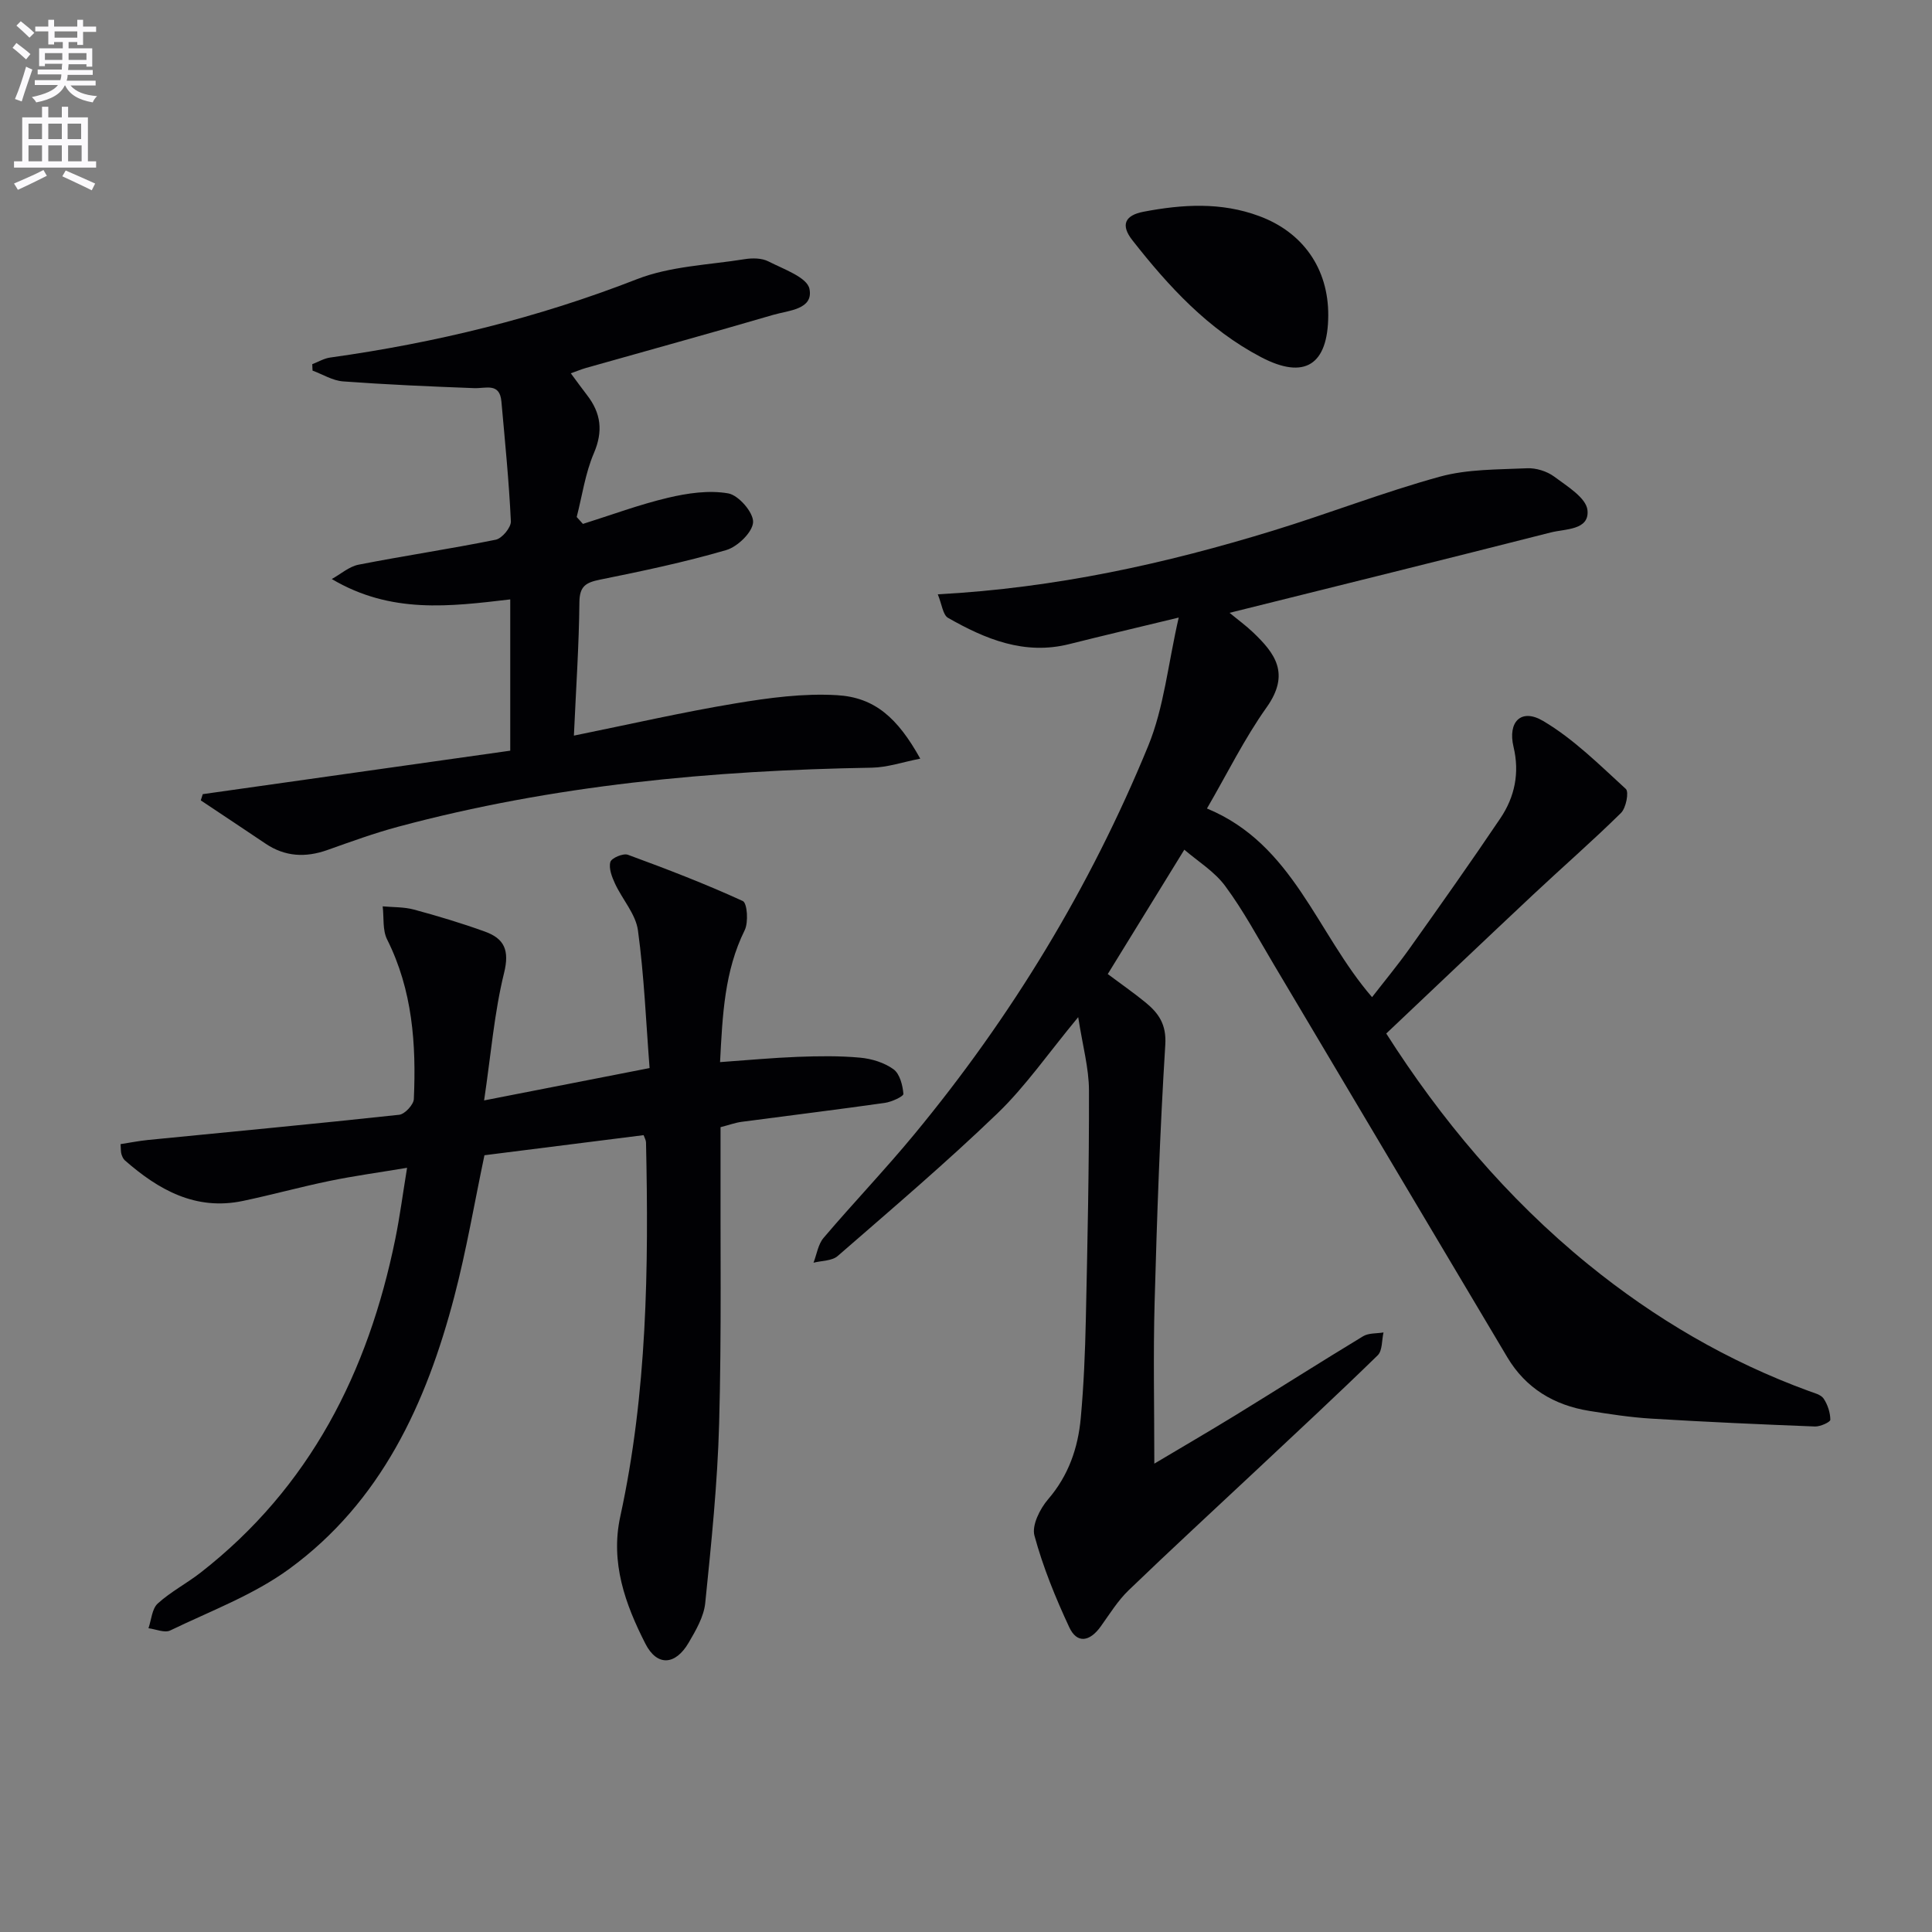 <svg enable-background="new 0 0 400 400" viewBox="0 0 400 400" xmlns="http://www.w3.org/2000/svg"><rect x="0" y="0" width="400" height="400" fill="#808080" stroke="none"/><path d="m2.6 9.9.8-1c.9.7 1.9 1.4 2.9 2.3l-.9 1.1c-1.1-1-2-1.8-2.8-2.4zm.5 10.6c.9-2.1 1.6-4.3 2.3-6.7.4.2.8.4 1.3.6-.7 2.1-1.5 4.3-2.2 6.6zm.3-15.2.9-.9c1 .8 2 1.6 2.8 2.4l-1 1c-.9-.9-1.8-1.7-2.7-2.5zm12.6-1.2h1.2v1.4h2.7v1.1h-2.7v2.7h-1.2v-.6h-1.8v1.3h4.9v3.8h-1.2v-.5h-3.7c0 .4-.1.9-.1 1.2h5.1v1h-5.2c0 .5-.1.9-.2 1.2h6v1h-5.2c1.1 1.3 2.9 2 5.5 2.2-.4.4-.7.8-.9 1.3-2.9-.5-4.8-1.6-5.7-3.5h-.1c-.8 1.7-2.7 2.9-5.9 3.5-.2-.4-.6-.8-.9-1.1 2.8-.6 4.6-1.4 5.4-2.5h-4.8v-1h5.3c.1-.3.2-.7.2-1.2h-4.9v-1h5c0-.4 0-.8.1-1.2h-3.6v.5h-1.2v-3.7h4.9v-1.3h-1.8v.5h-1.2v-2.7h-2.7v-1h2.7v-1.4h1.2v1.4h4.8zm-6.7 8.3h3.6c0-.4 0-.9 0-1.4h-3.6zm1.9-4.6h4.8v-1.3h-4.7v1.3zm6.7 3.2h-3.7v1.4h3.7z" fill="#fbfafc"/><path d="m8.7 22.1h1.3v2.2h2.8v-2.2h1.3v2.2h4.1v9.1h1.7v1.3h-17v-1.3h1.7v-9.1h4.1zm.3 13.1.7 1.2c-1.8.9-3.8 1.9-6 2.9-.2-.4-.5-.8-.8-1.3 2.3-1 4.4-1.9 6.1-2.8zm-3.1-6.4h2.8v-3.2h-2.8zm0 4.6h2.8v-3.3h-2.8zm4.1-4.6h2.8v-3.2h-2.8zm0 4.6h2.8v-3.3h-2.8zm3.6 1.9c2.1.9 4.1 1.8 6.1 2.7l-.7 1.4c-2.2-1.1-4.2-2-6.1-2.9zm3.2-9.7h-2.8v3.2h2.8zm-2.7 7.8h2.8v-3.3h-2.8z" fill="#fbfafc"/><g fill="#010104"><path d="m245.2 175.92c-5.55 9.01-10.57 17.17-15.85 25.75 2.76 2.06 5.33 3.85 7.75 5.82 2.76 2.25 4.43 4.57 4.16 8.83-1.11 17.76-1.72 35.55-2.21 53.34-.3 10.91-.06 21.83-.06 33.37 5.64-3.36 11.31-6.66 16.91-10.09 8.79-5.4 17.49-10.94 26.31-16.28 1.15-.7 2.81-.55 4.23-.79-.37 1.6-.21 3.76-1.2 4.73-8.22 8.02-16.64 15.83-25.02 23.69-8.86 8.31-17.81 16.54-26.56 24.97-2.24 2.16-3.92 4.91-5.75 7.46-2.32 3.24-4.94 3.6-6.53.19-2.86-6.13-5.44-12.47-7.21-18.98-.58-2.13 1.14-5.55 2.82-7.51 4.24-4.92 6.2-10.62 6.77-16.82.62-6.78.9-13.6 1.05-20.41.34-15.81.69-31.62.65-47.43-.01-4.62-1.31-9.23-2.23-15.17-6.27 7.57-10.92 14.34-16.72 19.92-10.64 10.24-21.92 19.83-33.07 29.53-1.18 1.03-3.31.96-5.01 1.39.67-1.74.95-3.81 2.09-5.15 6.14-7.22 12.71-14.09 18.75-21.4 20.16-24.38 36.45-51.2 48.45-80.44 3.27-7.96 4.1-16.92 6.32-26.58-8.62 2.09-15.64 3.73-22.64 5.49-9.29 2.34-17.36-1.01-25.12-5.43-1.07-.61-1.26-2.78-2.12-4.87 24.48-1.33 47.13-6.35 69.39-13.18 11.57-3.55 22.89-7.97 34.55-11.18 5.75-1.58 12-1.46 18.04-1.74 1.87-.09 4.13.61 5.63 1.72 2.67 1.99 6.64 4.4 6.9 6.96.43 4.17-4.6 3.84-7.6 4.61-21.84 5.56-43.72 10.96-66.5 16.64 1.8 1.49 3.44 2.68 4.88 4.06 4.47 4.28 7.77 8.49 2.79 15.51-4.6 6.47-8.14 13.69-12.35 20.94 17.91 7.41 22.67 25.76 34.18 39.06 2.4-3.1 5.2-6.48 7.74-10.04 6.36-8.94 12.7-17.9 18.83-27 2.98-4.42 4.01-9.4 2.72-14.78-1.23-5.15 1.55-8.06 6.1-5.38 6.31 3.72 11.68 9.09 17.15 14.09.68.62.05 3.94-1 4.97-5.89 5.81-12.15 11.25-18.19 16.92-10.03 9.41-20 18.9-30.41 28.75 11.16 17.53 24.91 34.05 41.84 47.82 13.79 11.21 28.93 20.08 45.66 26.2 1.08.4 2.49.73 3.05 1.56.84 1.25 1.38 2.91 1.39 4.39 0 .48-2.08 1.43-3.18 1.39-11.3-.44-22.6-.94-33.88-1.63-4.3-.26-8.59-.92-12.85-1.6-7.27-1.17-13.14-4.68-16.96-11.09-16.17-27.13-32.27-54.31-48.42-81.45-3.23-5.42-6.22-11.03-9.96-16.08-2.22-3.04-5.7-5.16-8.5-7.57z"/><path d="m100.23 227.83c12.07-2.36 22.56-4.41 34.26-6.7-.74-9.48-1.12-19.06-2.41-28.51-.46-3.37-3.23-6.4-4.75-9.68-.64-1.39-1.33-3.16-.96-4.48.23-.82 2.66-1.85 3.63-1.49 8.03 2.95 16.03 6.02 23.79 9.58.92.42 1.2 4.4.39 6.04-4.19 8.48-4.59 17.51-5.1 27.31 5.64-.4 10.84-.89 16.05-1.09 4.32-.16 8.67-.23 12.97.17 2.38.22 4.99 1.02 6.89 2.4 1.3.94 1.9 3.3 2.05 5.09.04.53-2.43 1.67-3.84 1.87-9.87 1.4-19.76 2.61-29.63 3.92-1.31.17-2.57.64-4.39 1.11v5.37c-.06 18.66.22 37.33-.29 55.98-.34 12.41-1.62 24.81-2.88 37.18-.29 2.83-1.94 5.65-3.43 8.2-2.74 4.69-6.54 4.95-8.95.23-4.18-8.19-7.29-16.81-5.21-26.35 5.57-25.56 5.9-51.48 5.33-77.46-.01-.46-.29-.91-.5-1.5-11.05 1.39-22.05 2.78-32.95 4.16-2.08 9.88-3.73 19.68-6.24 29.25-5.8 22.15-15.14 42.51-34.21 56.42-7.38 5.38-16.29 8.7-24.61 12.72-1.16.56-2.98-.27-4.5-.46.6-1.74.72-4.02 1.91-5.11 2.68-2.44 6.01-4.17 8.89-6.41 22.64-17.66 34.7-41.53 40.31-69.12.92-4.52 1.52-9.11 2.43-14.69-5.8.97-10.96 1.67-16.05 2.72-6.01 1.24-11.94 2.88-17.94 4.14-9.77 2.05-17.44-2.27-24.44-8.4-.35-.31-.57-.84-.71-1.3s-.1-.97-.18-2.06c1.9-.29 3.77-.67 5.67-.86 17.35-1.72 34.7-3.34 52.03-5.22 1.15-.13 2.96-2.08 3.02-3.24.51-11.38-.27-22.56-5.53-33.05-.98-1.95-.64-4.55-.92-6.86 2.17.2 4.41.11 6.48.67 4.96 1.34 9.89 2.82 14.72 4.57 3.97 1.44 5.1 3.84 3.93 8.56-2.03 8.24-2.71 16.84-4.13 26.38z"/><path d="m105.64 155.42c0-11.24 0-21.17 0-31.32-12.47 1.46-24.68 3.06-36.95-4.22 1.85-1.02 3.58-2.58 5.55-2.97 9.44-1.85 18.97-3.26 28.4-5.17 1.3-.26 3.19-2.54 3.13-3.81-.39-8.28-1.22-16.55-1.96-24.81-.35-3.95-3.22-2.67-5.62-2.76-9.07-.34-18.14-.73-27.19-1.4-2.14-.16-4.2-1.46-6.29-2.23-.02-.44-.04-.89-.06-1.33 1.23-.47 2.42-1.19 3.68-1.37 21.78-3.04 42.96-8.19 63.52-16.22 6.93-2.71 14.84-2.95 22.32-4.15 1.59-.26 3.55-.24 4.92.46 3.12 1.6 8.02 3.29 8.5 5.69.87 4.29-4.38 4.46-7.51 5.38-12.89 3.78-25.84 7.33-38.76 10.99-.95.27-1.86.66-3.14 1.11 1.21 1.63 2.26 3.09 3.35 4.5 2.9 3.74 3.38 7.48 1.42 12.05-1.78 4.15-2.41 8.78-3.55 13.2.43.48.86.95 1.29 1.43 5.86-1.84 11.64-4 17.6-5.41 4.05-.96 8.48-1.61 12.48-.91 2.14.37 5.24 3.95 5.15 5.96-.1 2.07-3.21 5.09-5.57 5.78-8.58 2.5-17.36 4.35-26.13 6.12-2.89.59-4.23 1.32-4.26 4.67-.09 8.93-.7 17.85-1.14 27.62 11.68-2.37 22.47-4.85 33.37-6.66 6.96-1.16 14.13-2.13 21.12-1.71 7.79.46 12.53 4.7 17.22 13.14-3.6.7-6.79 1.81-10.01 1.87-33.15.56-65.98 3.6-98.1 12.23-4.95 1.33-9.78 3.09-14.62 4.81-4.53 1.61-8.78 1.41-12.83-1.32-4.46-3-8.93-5.97-13.4-8.95.14-.43.28-.86.41-1.29 21.18-3.01 42.36-6 63.66-9z"/><path d="m275 65.32c-.05 10.28-4.92 13.34-13.9 8.63-10.98-5.75-19.15-14.64-26.66-24.22-2.48-3.16-1.54-5.15 2.3-5.89 8.06-1.54 16.07-2.04 23.97.9 9.07 3.36 14.34 10.89 14.29 20.58z"/></g></svg>